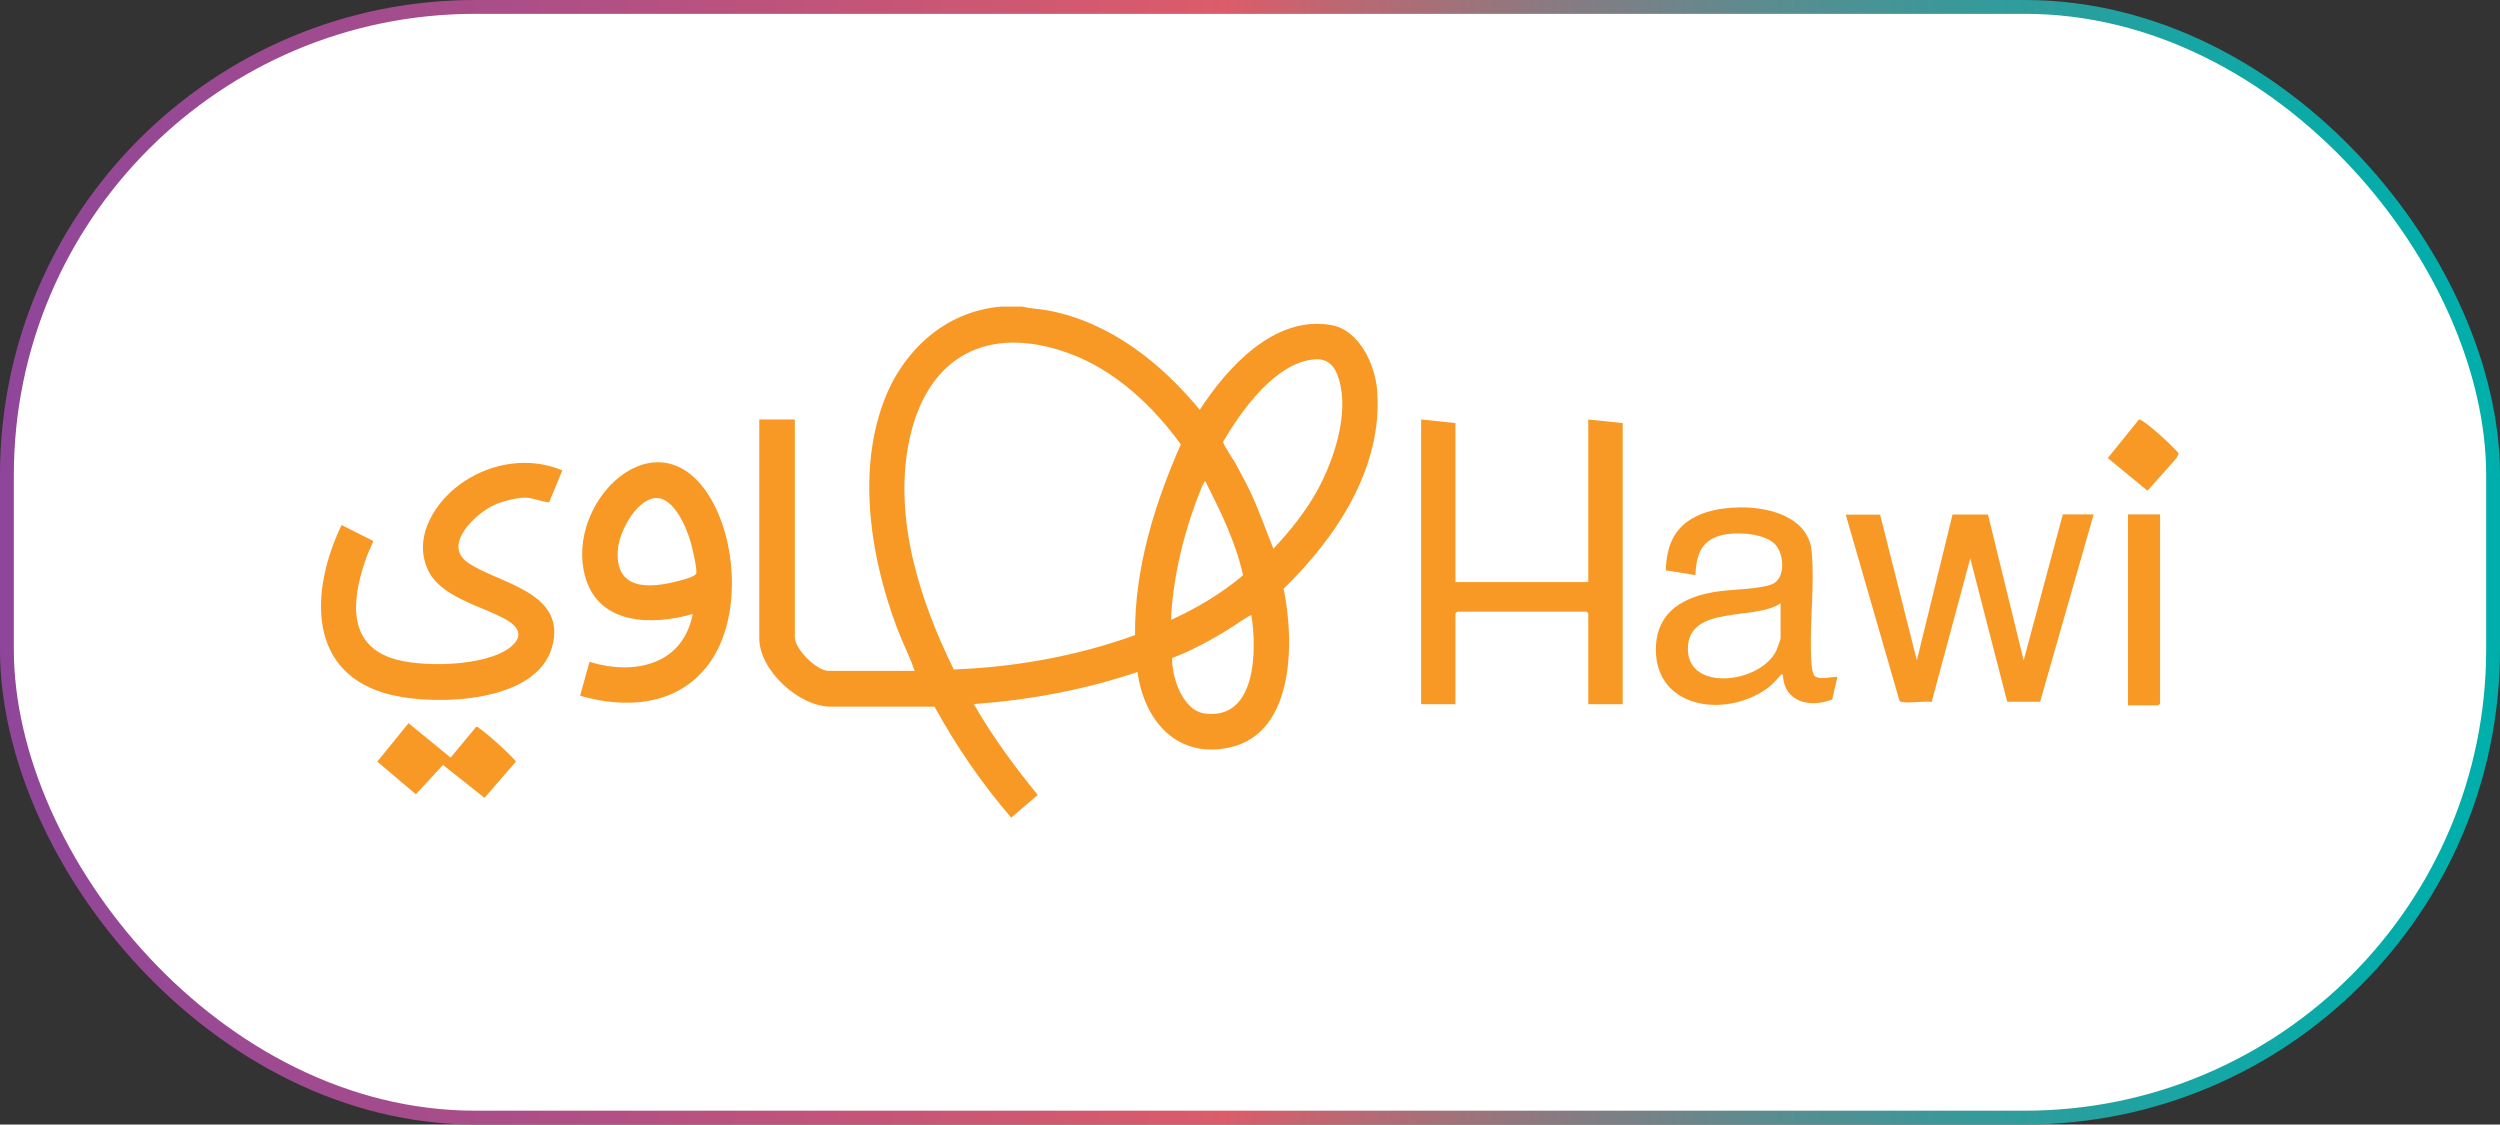<svg xmlns="http://www.w3.org/2000/svg" xmlns:xlink="http://www.w3.org/1999/xlink" id="a" width="180.7" height="81.28" viewBox="0 0 180.7 81.28"><rect x="0" y="0" width="180.7" height="81.28" fill="#333333" stroke="none"/><defs><linearGradient id="b" x1="0" y1="43.36" x2="180.7" y2="43.36" gradientTransform="translate(0 84) scale(1 -1)" gradientUnits="userSpaceOnUse"><stop offset="0" stop-color="#8f469a"></stop><stop offset=".16" stop-color="#a44c8c"></stop><stop offset=".49" stop-color="#dc5c69"></stop><stop offset=".52" stop-color="#c6646f"></stop><stop offset=".62" stop-color="#8a7a81"></stop><stop offset=".71" stop-color="#598d90"></stop><stop offset=".8" stop-color="#329b9b"></stop><stop offset=".88" stop-color="#16a6a4"></stop><stop offset=".95" stop-color="#05aca9"></stop><stop offset="1" stop-color="#00afab"></stop></linearGradient></defs><rect x=".5" y=".5" width="179.7" height="80.28" rx="33.84" ry="33.84" fill="#fff" stroke="url(#b)" stroke-miterlimit="10"></rect><g id="c"><path d="M73.91,22.17c.6.14,1.27.16,1.9.28,4.44.86,8.1,3.77,10.91,7.17,1.99-3.07,5.39-6.83,9.48-6.13,2.05.35,3.19,2.85,3.34,4.72.43,5.58-2.94,10.63-6.76,14.34.77,3.71.85,10.41-3.87,11.47-3.82.86-6.22-1.92-6.69-5.45-3.82,1.29-7.81,2.03-11.83,2.32,1.33,2.33,2.93,4.5,4.62,6.57l-1.92,1.64c-2.12-2.46-3.98-5.17-5.54-8.02h-7.49c-2.31,0-5.18-2.63-5.18-4.94v-15.82h2.57v15.73c0,.87,1.58,2.44,2.44,2.44h6.22c-.35-1.03-.87-2.03-1.26-3.07-1.89-5-2.89-11.1-1.03-16.25,1.36-3.76,4.44-6.67,8.55-7.01h1.54ZM82.04,45.91c-.04-4.8,1.4-9.46,3.31-13.79-2.03-2.8-4.78-5.38-8.08-6.58-5.85-2.13-10.25.18-11.54,6.25-1.19,5.61.75,11.62,3.21,16.6,4.45-.17,8.91-.97,13.09-2.48ZM95.07,25.97c-2.85.18-5.35,3.71-6.66,5.96-.03.16.71,1.25.86,1.51.38.68.75,1.38,1.09,2.08.64,1.35,1.12,2.76,1.68,4.14,1.22-1.29,2.38-2.74,3.23-4.31,1.18-2.19,2.26-5.51,1.5-7.96-.26-.86-.73-1.48-1.71-1.42ZM84.63,44.81c1.86-.84,3.65-1.91,5.22-3.23-.53-2.4-1.63-4.62-2.73-6.8-.11-.08-.72,1.62-.77,1.76-.94,2.63-1.59,5.47-1.71,8.27ZM90.45,44.47c-.08-.07-1.51.94-1.72,1.06-1.28.77-2.61,1.51-4.01,2.03-.03,1.38.76,3.8,2.35,4.01,3.76.51,3.78-4.6,3.38-7.11Z" fill="#f89926"></path><polygon points="105.2 30.58 105.2 42.07 114.8 42.07 114.8 30.32 117.29 30.58 117.29 50.9 114.8 50.9 114.8 44.34 114.68 44.21 105.33 44.21 105.2 44.34 105.2 50.9 102.72 50.9 102.72 30.32 105.2 30.58" fill="#f89926"></polygon><path d="M40.64,34.01l-.95,2.3c-.57-.04-1.16-.34-1.75-.34-.62,0-1.64.27-2.22.53-1.29.59-3.75,2.84-1.94,4.14,2.16,1.54,7.26,2.1,6.12,6.14s-8.34,4.21-11.53,3.47c-6.23-1.44-5.97-7.55-3.68-12.3l2.29,1.15c-.14.41-.35.79-.5,1.2-.94,2.66-1.55,6.07,1.76,7.25,2.05.73,6.9.65,8.66-.78.95-.77.62-1.45-.33-1.99-1.75-.99-4.68-1.59-5.62-3.55-1.18-2.46.59-5.12,2.62-6.45,2.08-1.36,4.73-1.76,7.06-.79Z" fill="#f89926"></path><path d="M135.89,37.18l2.66,10.55,2.58-10.54h2.56s2.58,10.54,2.58,10.54l2.83-10.55h2.23l-3.87,13.54h-2.38s-2.67-10.36-2.67-10.36l-2.79,10.38c-.64-.09-1.54.11-2.14,0-.1-.02-.17-.04-.2-.14l-3.87-13.4h2.49Z" fill="#f89926"></path><path d="M41.93,50.29l.68-2.45c3.22.98,6.74.25,7.46-3.46-2.9.83-6.76.82-7.76-2.66-1.58-5.49,5.31-12.09,9.08-5.65,1.97,3.36,2.19,9.11-.38,12.21-2.28,2.76-5.83,2.94-9.08,2.01ZM47.31,36c-1.35.19-2.52,2.4-2.64,3.63-.3,3.05,2.21,2.94,4.41,2.35.27-.07,1.21-.3,1.25-.55.06-.35-.28-1.77-.39-2.18-.29-1.07-1.26-3.43-2.64-3.24Z" fill="#f89926"></path><path d="M131.12,48.82c.35.38,1.24.07,1.69.11l-.38,1.63c-1.61.62-3.5.2-3.56-1.8-.12-.02-.11-.02-.18.06-.37.39-.52.62-.99.96-3.14,2.22-8.31,1.35-8-3.2.17-2.45,2.08-3.44,4.26-3.8,1.12-.19,3.11-.17,4.09-.54,1.07-.4.92-2.32.17-2.98-.88-.78-3.08-.87-4.13-.47-1.28.49-1.47,1.54-1.55,2.78l-2.14-.35c.07-1.92.69-3.28,2.51-4.04,2.4-1,7.7-.72,8.03,2.63.26,2.6-.21,5.61,0,8.23.01.18.09.68.2.79ZM128.69,43.61c-1.84,1.28-6.69.06-6.69,3.3,0,3.12,5.24,2.49,6.39.12.06-.12.31-.82.31-.89v-2.53Z" fill="#f89926"></path><polygon points="156.13 37.18 156.13 50.85 156 50.98 153.81 50.98 153.81 37.18 156.13 37.18" fill="#f89926"></polygon><path d="M32.58,54.75l1.85-2.23c.19-.04,2.63,2.14,2.86,2.53l-2.27,2.62-3-2.38-1.96,2.12-2.79-2.36,2.26-2.78,3.04,2.49Z" fill="#f89926"></path><path d="M154.59,30.33c.23-.15,2.64,2.07,2.89,2.45l-.16.33-2.1,2.36-2.87-2.36,2.24-2.77Z" fill="#f89926"></path></g></svg>